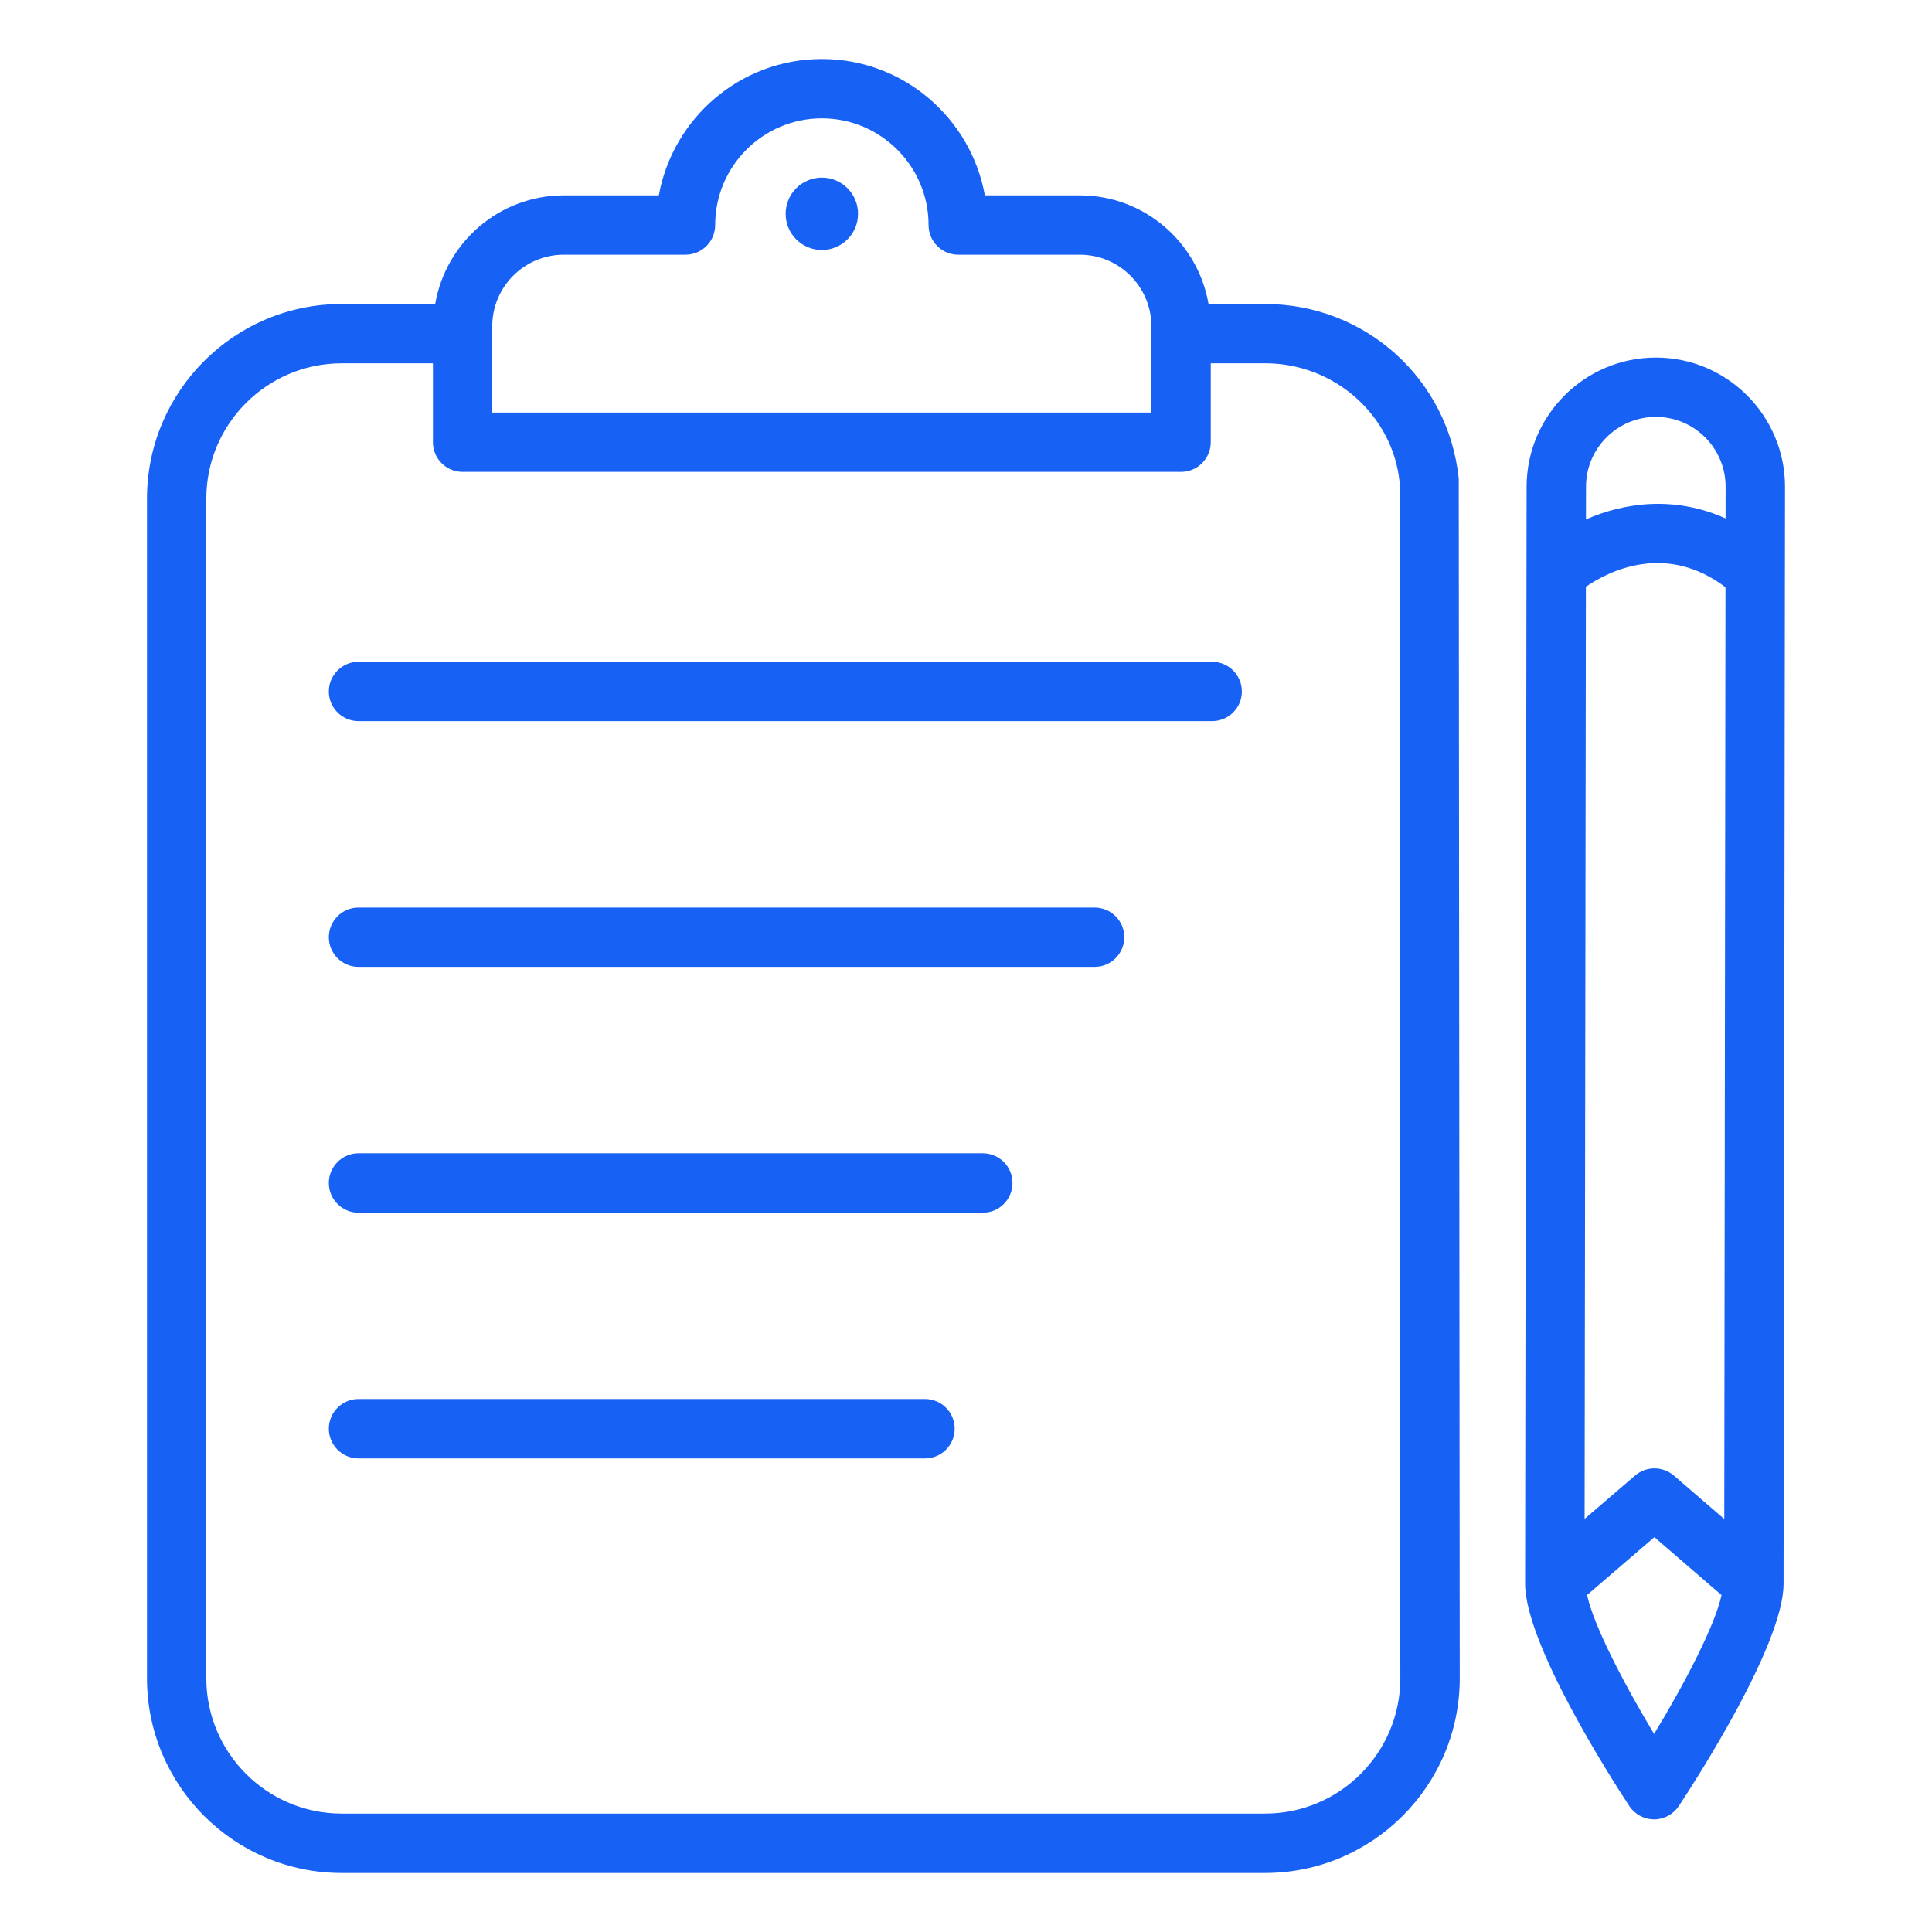<svg width="48" height="48" viewBox="0 0 48 48" fill="none" xmlns="http://www.w3.org/2000/svg">
<g id="check_16537965 1">
<g id="Group">
<path id="Vector" d="M31.431 7.553H30.026C29.761 6.023 28.433 4.854 26.829 4.854H24.469C24.12 2.931 22.441 1.466 20.419 1.466C18.396 1.466 16.718 2.931 16.368 4.854H14.007C12.404 4.854 11.076 6.023 10.812 7.553H8.488C5.822 7.553 3.652 9.722 3.652 12.388V41.696C3.652 44.364 5.822 46.534 8.488 46.534H31.431C34.097 46.534 36.267 44.364 36.267 41.696L36.242 11.895C35.99 9.419 33.922 7.553 31.431 7.553ZM12.23 8.105C12.23 7.125 13.027 6.328 14.007 6.328H17.031C17.437 6.328 17.768 5.998 17.768 5.591C17.768 4.129 18.957 2.94 20.419 2.94C21.88 2.94 23.07 4.129 23.07 5.591C23.07 5.998 23.4 6.328 23.806 6.328H26.829C27.808 6.328 28.606 7.125 28.606 8.105V10.25H12.23V8.105ZM31.431 45.058H8.488C6.635 45.058 5.126 43.55 5.126 41.696V12.388C5.126 10.535 6.635 9.027 8.488 9.027H10.756V10.987C10.756 11.394 11.086 11.724 11.493 11.724H29.343C29.75 11.724 30.081 11.394 30.081 10.987V9.026H31.431C33.163 9.026 34.6 10.324 34.772 11.971L34.791 41.696C34.791 43.55 33.285 45.058 31.431 45.058Z" fill="#1761F5"/>
<path id="Vector_2" d="M8.907 17.916H30.116C30.523 17.916 30.854 17.586 30.854 17.179C30.854 16.773 30.523 16.442 30.116 16.442H8.907C8.501 16.442 8.17 16.773 8.17 17.179C8.17 17.586 8.501 17.916 8.907 17.916Z" fill="#1761F5"/>
<path id="Vector_3" d="M27.195 22.548H8.907C8.501 22.548 8.17 22.878 8.17 23.285C8.17 23.692 8.501 24.022 8.907 24.022H27.195C27.602 24.022 27.933 23.692 27.933 23.285C27.933 22.878 27.602 22.548 27.195 22.548Z" fill="#1761F5"/>
<path id="Vector_4" d="M24.419 28.653H8.907C8.501 28.653 8.17 28.984 8.17 29.391C8.17 29.798 8.501 30.129 8.907 30.129H24.419C24.825 30.129 25.155 29.798 25.155 29.391C25.155 28.984 24.825 28.653 24.419 28.653Z" fill="#1761F5"/>
<path id="Vector_5" d="M22.982 34.758H8.907C8.501 34.758 8.17 35.089 8.17 35.496C8.17 35.903 8.501 36.234 8.907 36.234H22.982C23.389 36.234 23.719 35.903 23.719 35.496C23.719 35.089 23.389 34.758 22.982 34.758Z" fill="#1761F5"/>
<path id="Vector_6" d="M41.145 8.884C41.143 8.884 41.141 8.884 41.139 8.884C39.372 8.884 37.932 10.321 37.928 12.09L37.891 39.342C37.889 40.847 40.045 44.21 40.479 44.869C40.614 45.076 40.846 45.2 41.092 45.202H41.094C41.343 45.202 41.573 45.076 41.71 44.871C42.143 44.212 44.309 40.856 44.312 39.351L44.348 12.098C44.35 10.328 42.912 8.886 41.145 8.884ZM41.587 36.66C41.31 36.423 40.902 36.421 40.624 36.659L39.369 37.736L39.401 14.578C39.972 14.184 41.393 13.472 42.869 14.59L42.839 37.74L41.587 36.66ZM41.139 10.358H41.141C42.099 10.36 42.874 11.139 42.872 12.096L42.871 12.88C41.601 12.31 40.357 12.487 39.403 12.904L39.404 12.091C39.404 11.136 40.184 10.358 41.139 10.358ZM41.096 43.08C40.337 41.82 39.59 40.378 39.431 39.627L41.103 38.19L42.771 39.63C42.609 40.383 41.858 41.822 41.096 43.08Z" fill="#1761F5"/>
<path id="Vector_7" d="M20.419 6.211C20.915 6.211 21.318 5.808 21.318 5.312C21.318 4.815 20.915 4.412 20.419 4.412C19.922 4.412 19.519 4.815 19.519 5.312C19.519 5.808 19.922 6.211 20.419 6.211Z" fill="#1761F5"/>
</g>
</g>
</svg>
